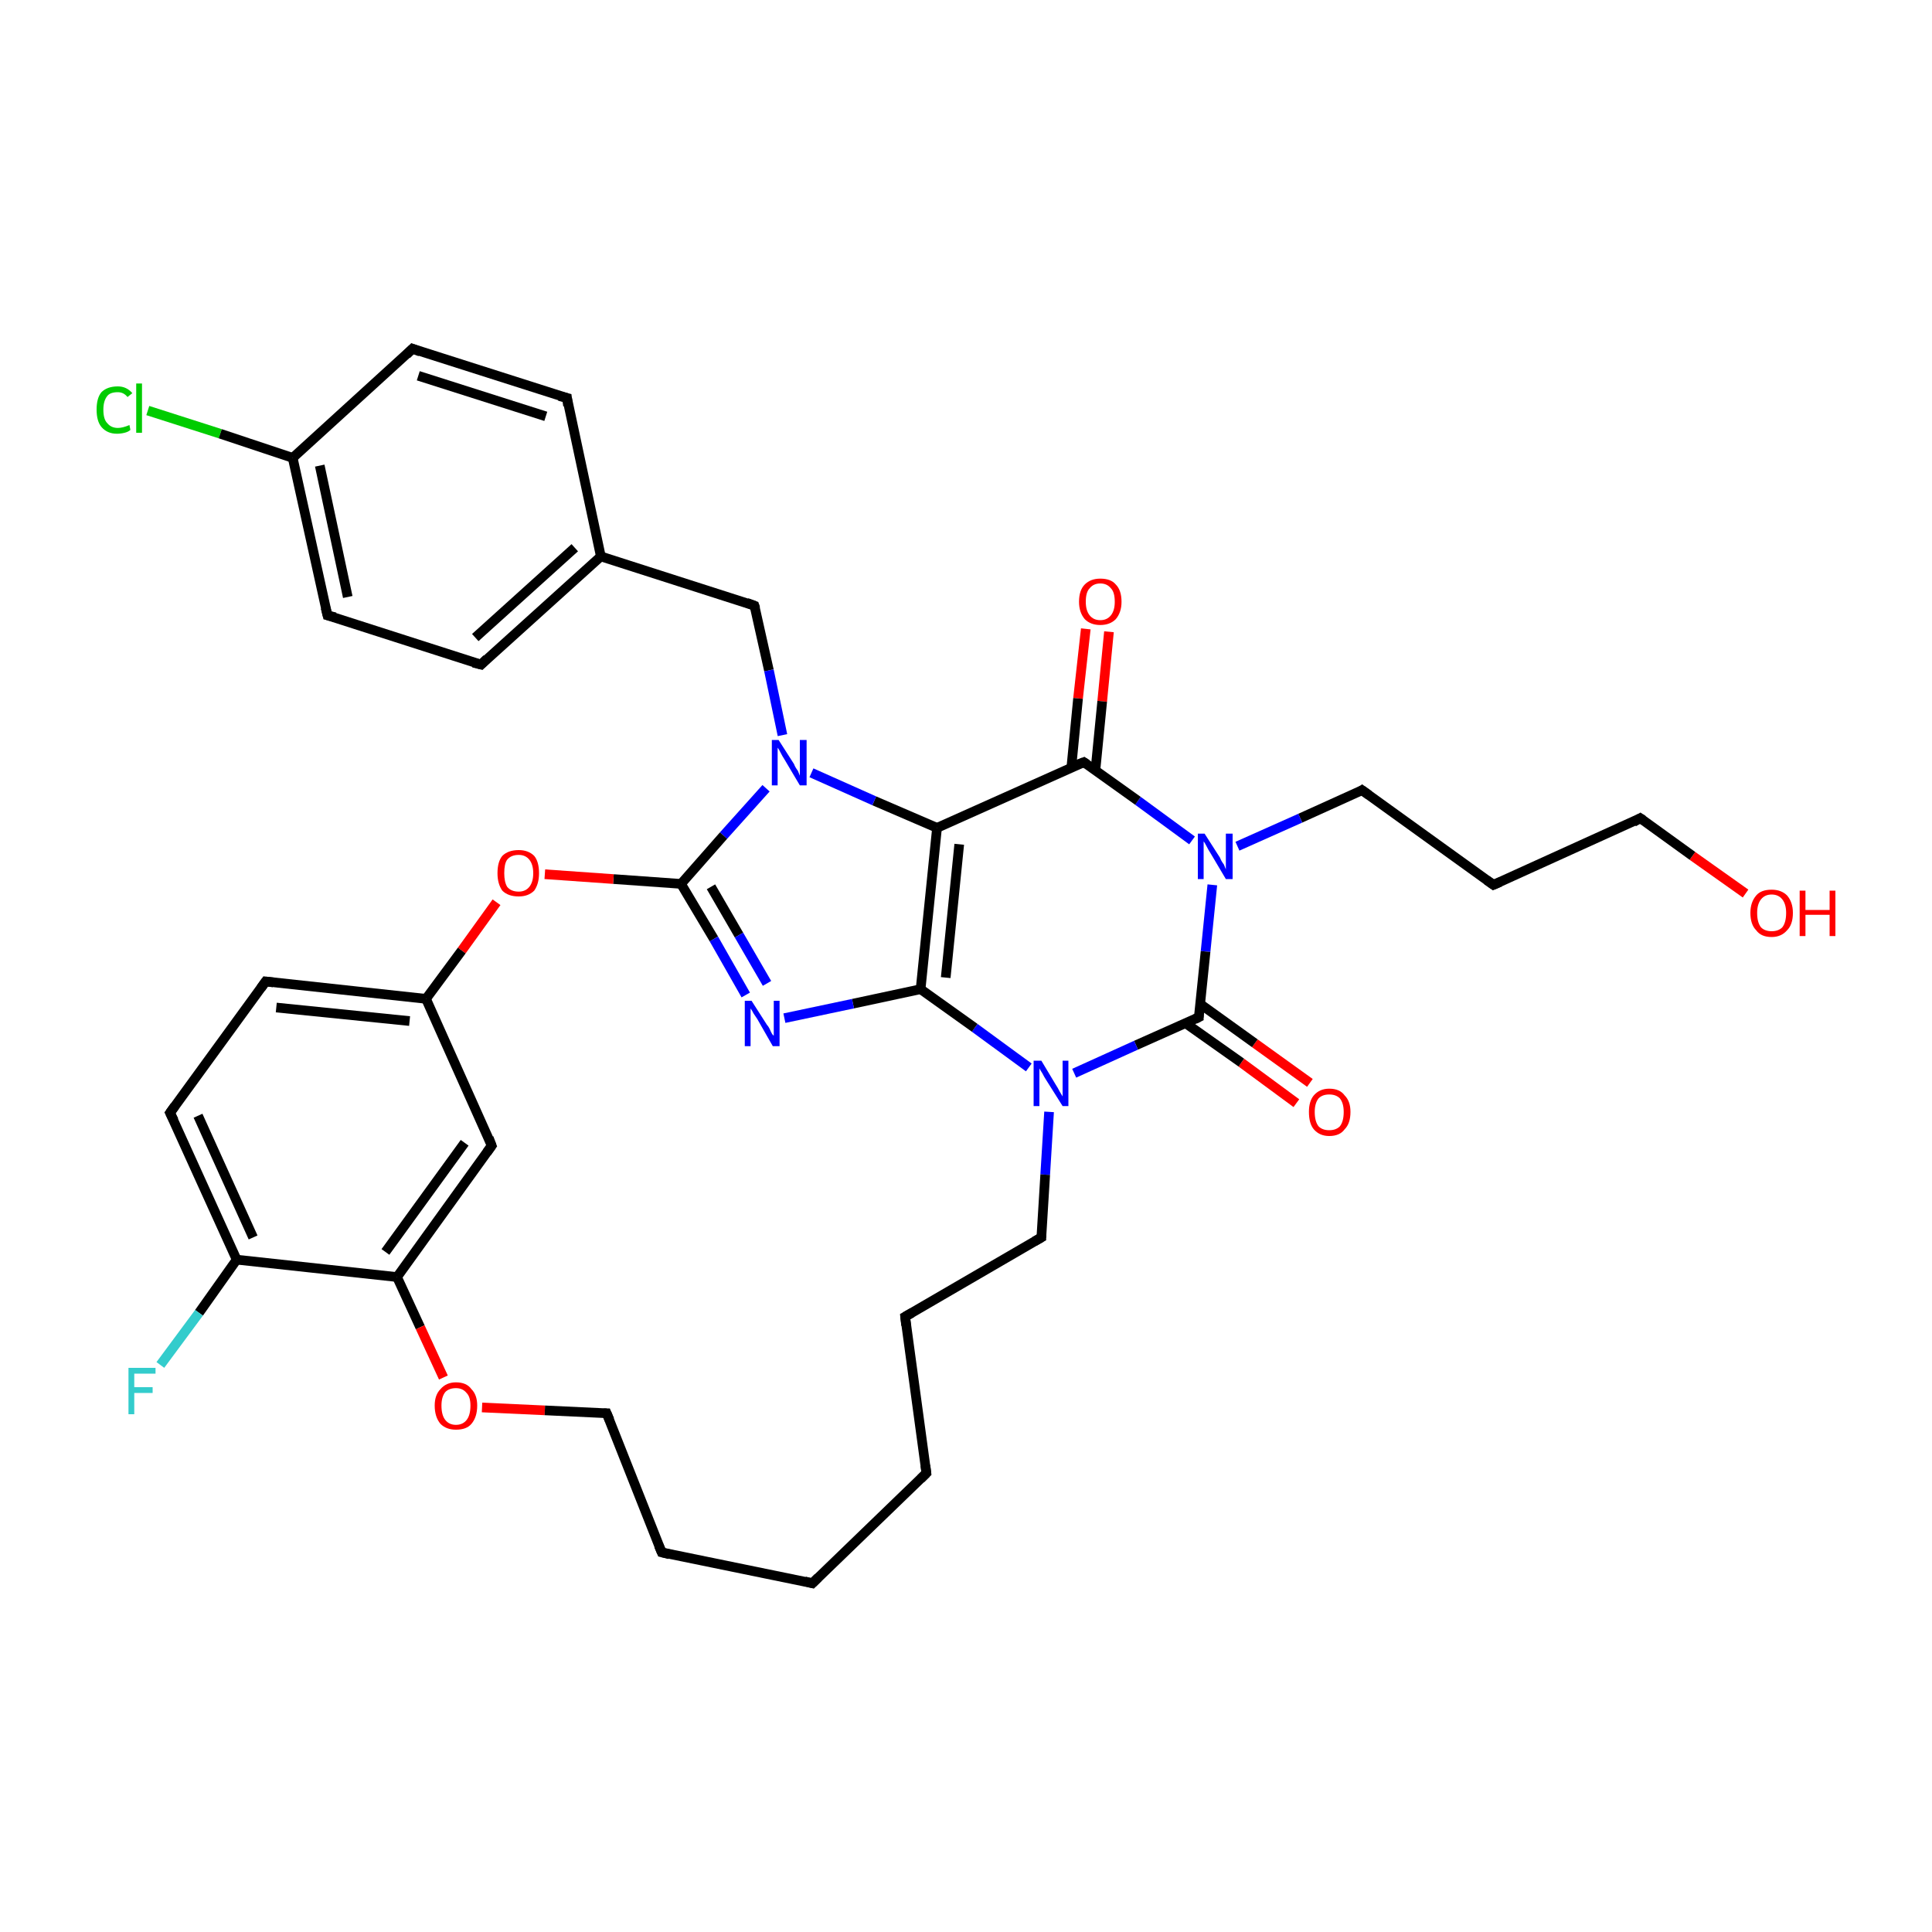 <?xml version='1.0' encoding='iso-8859-1'?>
<svg version='1.1' baseProfile='full'
              xmlns='http://www.w3.org/2000/svg'
                      xmlns:rdkit='http://www.rdkit.org/xml'
                      xmlns:xlink='http://www.w3.org/1999/xlink'
                  xml:space='preserve'
width='200px' height='200px' viewBox='0 0 200 200'>
<!-- END OF HEADER -->
<rect style='opacity:1.0;fill:#FFFFFF;stroke:none' width='200.0' height='200.0' x='0.0' y='0.0'> </rect>
<path class='bond-0 atom-17 atom-16' d='M 180.7,92.5 L 175.2,88.6' style='fill:none;fill-rule:evenodd;stroke:#FF0000;stroke-width:1.0px;stroke-linecap:butt;stroke-linejoin:miter;stroke-opacity:1' />
<path class='bond-0 atom-17 atom-16' d='M 175.2,88.6 L 169.8,84.7' style='fill:none;fill-rule:evenodd;stroke:#000000;stroke-width:1.0px;stroke-linecap:butt;stroke-linejoin:miter;stroke-opacity:1' />
<path class='bond-1 atom-16 atom-15' d='M 169.8,84.7 L 154.6,91.6' style='fill:none;fill-rule:evenodd;stroke:#000000;stroke-width:1.0px;stroke-linecap:butt;stroke-linejoin:miter;stroke-opacity:1' />
<path class='bond-2 atom-15 atom-14' d='M 154.6,91.6 L 141.0,81.8' style='fill:none;fill-rule:evenodd;stroke:#000000;stroke-width:1.0px;stroke-linecap:butt;stroke-linejoin:miter;stroke-opacity:1' />
<path class='bond-3 atom-14 atom-1' d='M 141.0,81.8 L 134.6,84.7' style='fill:none;fill-rule:evenodd;stroke:#000000;stroke-width:1.0px;stroke-linecap:butt;stroke-linejoin:miter;stroke-opacity:1' />
<path class='bond-3 atom-14 atom-1' d='M 134.6,84.7 L 128.1,87.6' style='fill:none;fill-rule:evenodd;stroke:#0000FF;stroke-width:1.0px;stroke-linecap:butt;stroke-linejoin:miter;stroke-opacity:1' />
<path class='bond-4 atom-11 atom-6' d='M 114.8,65.4 L 114.1,72.6' style='fill:none;fill-rule:evenodd;stroke:#FF0000;stroke-width:1.0px;stroke-linecap:butt;stroke-linejoin:miter;stroke-opacity:1' />
<path class='bond-4 atom-11 atom-6' d='M 114.1,72.6 L 113.4,79.7' style='fill:none;fill-rule:evenodd;stroke:#000000;stroke-width:1.0px;stroke-linecap:butt;stroke-linejoin:miter;stroke-opacity:1' />
<path class='bond-4 atom-11 atom-6' d='M 112.4,65.1 L 111.6,72.3' style='fill:none;fill-rule:evenodd;stroke:#FF0000;stroke-width:1.0px;stroke-linecap:butt;stroke-linejoin:miter;stroke-opacity:1' />
<path class='bond-4 atom-11 atom-6' d='M 111.6,72.3 L 110.9,79.5' style='fill:none;fill-rule:evenodd;stroke:#000000;stroke-width:1.0px;stroke-linecap:butt;stroke-linejoin:miter;stroke-opacity:1' />
<path class='bond-5 atom-21 atom-22' d='M 42.7,36.1 L 58.7,41.2' style='fill:none;fill-rule:evenodd;stroke:#000000;stroke-width:1.0px;stroke-linecap:butt;stroke-linejoin:miter;stroke-opacity:1' />
<path class='bond-5 atom-21 atom-22' d='M 43.3,38.9 L 56.5,43.1' style='fill:none;fill-rule:evenodd;stroke:#000000;stroke-width:1.0px;stroke-linecap:butt;stroke-linejoin:miter;stroke-opacity:1' />
<path class='bond-6 atom-21 atom-20' d='M 42.7,36.1 L 30.3,47.4' style='fill:none;fill-rule:evenodd;stroke:#000000;stroke-width:1.0px;stroke-linecap:butt;stroke-linejoin:miter;stroke-opacity:1' />
<path class='bond-7 atom-1 atom-6' d='M 123.4,87.0 L 117.8,82.9' style='fill:none;fill-rule:evenodd;stroke:#0000FF;stroke-width:1.0px;stroke-linecap:butt;stroke-linejoin:miter;stroke-opacity:1' />
<path class='bond-7 atom-1 atom-6' d='M 117.8,82.9 L 112.2,78.9' style='fill:none;fill-rule:evenodd;stroke:#000000;stroke-width:1.0px;stroke-linecap:butt;stroke-linejoin:miter;stroke-opacity:1' />
<path class='bond-8 atom-1 atom-2' d='M 125.5,91.6 L 124.8,98.5' style='fill:none;fill-rule:evenodd;stroke:#0000FF;stroke-width:1.0px;stroke-linecap:butt;stroke-linejoin:miter;stroke-opacity:1' />
<path class='bond-8 atom-1 atom-2' d='M 124.8,98.5 L 124.1,105.3' style='fill:none;fill-rule:evenodd;stroke:#000000;stroke-width:1.0px;stroke-linecap:butt;stroke-linejoin:miter;stroke-opacity:1' />
<path class='bond-9 atom-22 atom-13' d='M 58.7,41.2 L 62.2,57.6' style='fill:none;fill-rule:evenodd;stroke:#000000;stroke-width:1.0px;stroke-linecap:butt;stroke-linejoin:miter;stroke-opacity:1' />
<path class='bond-10 atom-6 atom-5' d='M 112.2,78.9 L 97.0,85.7' style='fill:none;fill-rule:evenodd;stroke:#000000;stroke-width:1.0px;stroke-linecap:butt;stroke-linejoin:miter;stroke-opacity:1' />
<path class='bond-11 atom-0 atom-20' d='M 15.3,42.5 L 22.8,44.9' style='fill:none;fill-rule:evenodd;stroke:#00CC00;stroke-width:1.0px;stroke-linecap:butt;stroke-linejoin:miter;stroke-opacity:1' />
<path class='bond-11 atom-0 atom-20' d='M 22.8,44.9 L 30.3,47.4' style='fill:none;fill-rule:evenodd;stroke:#000000;stroke-width:1.0px;stroke-linecap:butt;stroke-linejoin:miter;stroke-opacity:1' />
<path class='bond-12 atom-10 atom-2' d='M 134.2,114.2 L 128.5,110.0' style='fill:none;fill-rule:evenodd;stroke:#FF0000;stroke-width:1.0px;stroke-linecap:butt;stroke-linejoin:miter;stroke-opacity:1' />
<path class='bond-12 atom-10 atom-2' d='M 128.5,110.0 L 122.7,105.9' style='fill:none;fill-rule:evenodd;stroke:#000000;stroke-width:1.0px;stroke-linecap:butt;stroke-linejoin:miter;stroke-opacity:1' />
<path class='bond-12 atom-10 atom-2' d='M 135.6,112.1 L 129.9,108.0' style='fill:none;fill-rule:evenodd;stroke:#FF0000;stroke-width:1.0px;stroke-linecap:butt;stroke-linejoin:miter;stroke-opacity:1' />
<path class='bond-12 atom-10 atom-2' d='M 129.9,108.0 L 124.2,103.9' style='fill:none;fill-rule:evenodd;stroke:#000000;stroke-width:1.0px;stroke-linecap:butt;stroke-linejoin:miter;stroke-opacity:1' />
<path class='bond-13 atom-20 atom-19' d='M 30.3,47.4 L 33.9,63.7' style='fill:none;fill-rule:evenodd;stroke:#000000;stroke-width:1.0px;stroke-linecap:butt;stroke-linejoin:miter;stroke-opacity:1' />
<path class='bond-13 atom-20 atom-19' d='M 33.1,48.2 L 36.0,61.8' style='fill:none;fill-rule:evenodd;stroke:#000000;stroke-width:1.0px;stroke-linecap:butt;stroke-linejoin:miter;stroke-opacity:1' />
<path class='bond-14 atom-2 atom-3' d='M 124.1,105.3 L 117.6,108.2' style='fill:none;fill-rule:evenodd;stroke:#000000;stroke-width:1.0px;stroke-linecap:butt;stroke-linejoin:miter;stroke-opacity:1' />
<path class='bond-14 atom-2 atom-3' d='M 117.6,108.2 L 111.2,111.1' style='fill:none;fill-rule:evenodd;stroke:#0000FF;stroke-width:1.0px;stroke-linecap:butt;stroke-linejoin:miter;stroke-opacity:1' />
<path class='bond-15 atom-13 atom-12' d='M 62.2,57.6 L 78.1,62.7' style='fill:none;fill-rule:evenodd;stroke:#000000;stroke-width:1.0px;stroke-linecap:butt;stroke-linejoin:miter;stroke-opacity:1' />
<path class='bond-16 atom-13 atom-18' d='M 62.2,57.6 L 49.8,68.8' style='fill:none;fill-rule:evenodd;stroke:#000000;stroke-width:1.0px;stroke-linecap:butt;stroke-linejoin:miter;stroke-opacity:1' />
<path class='bond-16 atom-13 atom-18' d='M 59.5,56.7 L 49.2,66.0' style='fill:none;fill-rule:evenodd;stroke:#000000;stroke-width:1.0px;stroke-linecap:butt;stroke-linejoin:miter;stroke-opacity:1' />
<path class='bond-17 atom-12 atom-9' d='M 78.1,62.7 L 79.6,69.4' style='fill:none;fill-rule:evenodd;stroke:#000000;stroke-width:1.0px;stroke-linecap:butt;stroke-linejoin:miter;stroke-opacity:1' />
<path class='bond-17 atom-12 atom-9' d='M 79.6,69.4 L 81.0,76.1' style='fill:none;fill-rule:evenodd;stroke:#0000FF;stroke-width:1.0px;stroke-linecap:butt;stroke-linejoin:miter;stroke-opacity:1' />
<path class='bond-18 atom-5 atom-9' d='M 97.0,85.7 L 90.5,82.9' style='fill:none;fill-rule:evenodd;stroke:#000000;stroke-width:1.0px;stroke-linecap:butt;stroke-linejoin:miter;stroke-opacity:1' />
<path class='bond-18 atom-5 atom-9' d='M 90.5,82.9 L 84.0,80.0' style='fill:none;fill-rule:evenodd;stroke:#0000FF;stroke-width:1.0px;stroke-linecap:butt;stroke-linejoin:miter;stroke-opacity:1' />
<path class='bond-19 atom-5 atom-4' d='M 97.0,85.7 L 95.3,102.4' style='fill:none;fill-rule:evenodd;stroke:#000000;stroke-width:1.0px;stroke-linecap:butt;stroke-linejoin:miter;stroke-opacity:1' />
<path class='bond-19 atom-5 atom-4' d='M 99.3,87.4 L 97.9,101.2' style='fill:none;fill-rule:evenodd;stroke:#000000;stroke-width:1.0px;stroke-linecap:butt;stroke-linejoin:miter;stroke-opacity:1' />
<path class='bond-20 atom-19 atom-18' d='M 33.9,63.7 L 49.8,68.8' style='fill:none;fill-rule:evenodd;stroke:#000000;stroke-width:1.0px;stroke-linecap:butt;stroke-linejoin:miter;stroke-opacity:1' />
<path class='bond-21 atom-9 atom-8' d='M 79.3,81.6 L 74.9,86.5' style='fill:none;fill-rule:evenodd;stroke:#0000FF;stroke-width:1.0px;stroke-linecap:butt;stroke-linejoin:miter;stroke-opacity:1' />
<path class='bond-21 atom-9 atom-8' d='M 74.9,86.5 L 70.5,91.5' style='fill:none;fill-rule:evenodd;stroke:#000000;stroke-width:1.0px;stroke-linecap:butt;stroke-linejoin:miter;stroke-opacity:1' />
<path class='bond-22 atom-3 atom-4' d='M 106.5,110.5 L 100.9,106.4' style='fill:none;fill-rule:evenodd;stroke:#0000FF;stroke-width:1.0px;stroke-linecap:butt;stroke-linejoin:miter;stroke-opacity:1' />
<path class='bond-22 atom-3 atom-4' d='M 100.9,106.4 L 95.3,102.4' style='fill:none;fill-rule:evenodd;stroke:#000000;stroke-width:1.0px;stroke-linecap:butt;stroke-linejoin:miter;stroke-opacity:1' />
<path class='bond-23 atom-3 atom-33' d='M 108.6,115.1 L 108.2,121.6' style='fill:none;fill-rule:evenodd;stroke:#0000FF;stroke-width:1.0px;stroke-linecap:butt;stroke-linejoin:miter;stroke-opacity:1' />
<path class='bond-23 atom-3 atom-33' d='M 108.2,121.6 L 107.8,128.1' style='fill:none;fill-rule:evenodd;stroke:#000000;stroke-width:1.0px;stroke-linecap:butt;stroke-linejoin:miter;stroke-opacity:1' />
<path class='bond-24 atom-4 atom-7' d='M 95.3,102.4 L 88.3,103.9' style='fill:none;fill-rule:evenodd;stroke:#000000;stroke-width:1.0px;stroke-linecap:butt;stroke-linejoin:miter;stroke-opacity:1' />
<path class='bond-24 atom-4 atom-7' d='M 88.3,103.9 L 81.2,105.4' style='fill:none;fill-rule:evenodd;stroke:#0000FF;stroke-width:1.0px;stroke-linecap:butt;stroke-linejoin:miter;stroke-opacity:1' />
<path class='bond-25 atom-33 atom-35' d='M 107.8,128.1 L 93.7,136.3' style='fill:none;fill-rule:evenodd;stroke:#000000;stroke-width:1.0px;stroke-linecap:butt;stroke-linejoin:miter;stroke-opacity:1' />
<path class='bond-26 atom-8 atom-7' d='M 70.5,91.5 L 73.9,97.2' style='fill:none;fill-rule:evenodd;stroke:#000000;stroke-width:1.0px;stroke-linecap:butt;stroke-linejoin:miter;stroke-opacity:1' />
<path class='bond-26 atom-8 atom-7' d='M 73.9,97.2 L 77.2,103.0' style='fill:none;fill-rule:evenodd;stroke:#0000FF;stroke-width:1.0px;stroke-linecap:butt;stroke-linejoin:miter;stroke-opacity:1' />
<path class='bond-26 atom-8 atom-7' d='M 73.6,91.8 L 76.5,96.8' style='fill:none;fill-rule:evenodd;stroke:#000000;stroke-width:1.0px;stroke-linecap:butt;stroke-linejoin:miter;stroke-opacity:1' />
<path class='bond-26 atom-8 atom-7' d='M 76.5,96.8 L 79.4,101.8' style='fill:none;fill-rule:evenodd;stroke:#0000FF;stroke-width:1.0px;stroke-linecap:butt;stroke-linejoin:miter;stroke-opacity:1' />
<path class='bond-27 atom-8 atom-23' d='M 70.5,91.5 L 63.5,91.0' style='fill:none;fill-rule:evenodd;stroke:#000000;stroke-width:1.0px;stroke-linecap:butt;stroke-linejoin:miter;stroke-opacity:1' />
<path class='bond-27 atom-8 atom-23' d='M 63.5,91.0 L 56.4,90.5' style='fill:none;fill-rule:evenodd;stroke:#FF0000;stroke-width:1.0px;stroke-linecap:butt;stroke-linejoin:miter;stroke-opacity:1' />
<path class='bond-28 atom-23 atom-24' d='M 51.4,93.4 L 47.8,98.4' style='fill:none;fill-rule:evenodd;stroke:#FF0000;stroke-width:1.0px;stroke-linecap:butt;stroke-linejoin:miter;stroke-opacity:1' />
<path class='bond-28 atom-23 atom-24' d='M 47.8,98.4 L 44.1,103.4' style='fill:none;fill-rule:evenodd;stroke:#000000;stroke-width:1.0px;stroke-linecap:butt;stroke-linejoin:miter;stroke-opacity:1' />
<path class='bond-29 atom-35 atom-36' d='M 93.7,136.3 L 95.9,152.5' style='fill:none;fill-rule:evenodd;stroke:#000000;stroke-width:1.0px;stroke-linecap:butt;stroke-linejoin:miter;stroke-opacity:1' />
<path class='bond-30 atom-36 atom-34' d='M 95.9,152.5 L 84.1,163.9' style='fill:none;fill-rule:evenodd;stroke:#000000;stroke-width:1.0px;stroke-linecap:butt;stroke-linejoin:miter;stroke-opacity:1' />
<path class='bond-31 atom-24 atom-25' d='M 44.1,103.4 L 50.9,118.6' style='fill:none;fill-rule:evenodd;stroke:#000000;stroke-width:1.0px;stroke-linecap:butt;stroke-linejoin:miter;stroke-opacity:1' />
<path class='bond-32 atom-24 atom-29' d='M 44.1,103.4 L 27.5,101.6' style='fill:none;fill-rule:evenodd;stroke:#000000;stroke-width:1.0px;stroke-linecap:butt;stroke-linejoin:miter;stroke-opacity:1' />
<path class='bond-32 atom-24 atom-29' d='M 42.4,105.7 L 28.6,104.3' style='fill:none;fill-rule:evenodd;stroke:#000000;stroke-width:1.0px;stroke-linecap:butt;stroke-linejoin:miter;stroke-opacity:1' />
<path class='bond-33 atom-25 atom-26' d='M 50.9,118.6 L 41.1,132.2' style='fill:none;fill-rule:evenodd;stroke:#000000;stroke-width:1.0px;stroke-linecap:butt;stroke-linejoin:miter;stroke-opacity:1' />
<path class='bond-33 atom-25 atom-26' d='M 48.1,118.3 L 39.9,129.6' style='fill:none;fill-rule:evenodd;stroke:#000000;stroke-width:1.0px;stroke-linecap:butt;stroke-linejoin:miter;stroke-opacity:1' />
<path class='bond-34 atom-29 atom-28' d='M 27.5,101.6 L 17.6,115.2' style='fill:none;fill-rule:evenodd;stroke:#000000;stroke-width:1.0px;stroke-linecap:butt;stroke-linejoin:miter;stroke-opacity:1' />
<path class='bond-35 atom-34 atom-30' d='M 84.1,163.9 L 68.5,160.7' style='fill:none;fill-rule:evenodd;stroke:#000000;stroke-width:1.0px;stroke-linecap:butt;stroke-linejoin:miter;stroke-opacity:1' />
<path class='bond-36 atom-26 atom-32' d='M 41.1,132.2 L 43.5,137.4' style='fill:none;fill-rule:evenodd;stroke:#000000;stroke-width:1.0px;stroke-linecap:butt;stroke-linejoin:miter;stroke-opacity:1' />
<path class='bond-36 atom-26 atom-32' d='M 43.5,137.4 L 45.9,142.6' style='fill:none;fill-rule:evenodd;stroke:#FF0000;stroke-width:1.0px;stroke-linecap:butt;stroke-linejoin:miter;stroke-opacity:1' />
<path class='bond-37 atom-26 atom-27' d='M 41.1,132.2 L 24.5,130.4' style='fill:none;fill-rule:evenodd;stroke:#000000;stroke-width:1.0px;stroke-linecap:butt;stroke-linejoin:miter;stroke-opacity:1' />
<path class='bond-38 atom-30 atom-31' d='M 68.5,160.7 L 62.8,146.3' style='fill:none;fill-rule:evenodd;stroke:#000000;stroke-width:1.0px;stroke-linecap:butt;stroke-linejoin:miter;stroke-opacity:1' />
<path class='bond-39 atom-28 atom-27' d='M 17.6,115.2 L 24.5,130.4' style='fill:none;fill-rule:evenodd;stroke:#000000;stroke-width:1.0px;stroke-linecap:butt;stroke-linejoin:miter;stroke-opacity:1' />
<path class='bond-39 atom-28 atom-27' d='M 20.5,115.5 L 26.2,128.1' style='fill:none;fill-rule:evenodd;stroke:#000000;stroke-width:1.0px;stroke-linecap:butt;stroke-linejoin:miter;stroke-opacity:1' />
<path class='bond-40 atom-32 atom-31' d='M 49.9,145.7 L 56.4,146.0' style='fill:none;fill-rule:evenodd;stroke:#FF0000;stroke-width:1.0px;stroke-linecap:butt;stroke-linejoin:miter;stroke-opacity:1' />
<path class='bond-40 atom-32 atom-31' d='M 56.4,146.0 L 62.8,146.3' style='fill:none;fill-rule:evenodd;stroke:#000000;stroke-width:1.0px;stroke-linecap:butt;stroke-linejoin:miter;stroke-opacity:1' />
<path class='bond-41 atom-27 atom-37' d='M 24.5,130.4 L 20.6,135.9' style='fill:none;fill-rule:evenodd;stroke:#000000;stroke-width:1.0px;stroke-linecap:butt;stroke-linejoin:miter;stroke-opacity:1' />
<path class='bond-41 atom-27 atom-37' d='M 20.6,135.9 L 16.6,141.3' style='fill:none;fill-rule:evenodd;stroke:#33CCCC;stroke-width:1.0px;stroke-linecap:butt;stroke-linejoin:miter;stroke-opacity:1' />
<path d='M 124.1,105.0 L 124.1,105.3 L 123.7,105.5' style='fill:none;stroke:#000000;stroke-width:1.0px;stroke-linecap:butt;stroke-linejoin:miter;stroke-miterlimit:10;stroke-opacity:1;' />
<path d='M 112.5,79.1 L 112.2,78.9 L 111.4,79.2' style='fill:none;stroke:#000000;stroke-width:1.0px;stroke-linecap:butt;stroke-linejoin:miter;stroke-miterlimit:10;stroke-opacity:1;' />
<path d='M 77.3,62.4 L 78.1,62.7 L 78.2,63.0' style='fill:none;stroke:#000000;stroke-width:1.0px;stroke-linecap:butt;stroke-linejoin:miter;stroke-miterlimit:10;stroke-opacity:1;' />
<path d='M 141.7,82.3 L 141.0,81.8 L 140.7,82.0' style='fill:none;stroke:#000000;stroke-width:1.0px;stroke-linecap:butt;stroke-linejoin:miter;stroke-miterlimit:10;stroke-opacity:1;' />
<path d='M 155.3,91.3 L 154.6,91.6 L 153.9,91.1' style='fill:none;stroke:#000000;stroke-width:1.0px;stroke-linecap:butt;stroke-linejoin:miter;stroke-miterlimit:10;stroke-opacity:1;' />
<path d='M 170.1,84.9 L 169.8,84.7 L 169.1,85.1' style='fill:none;stroke:#000000;stroke-width:1.0px;stroke-linecap:butt;stroke-linejoin:miter;stroke-miterlimit:10;stroke-opacity:1;' />
<path d='M 50.4,68.2 L 49.8,68.8 L 49.0,68.6' style='fill:none;stroke:#000000;stroke-width:1.0px;stroke-linecap:butt;stroke-linejoin:miter;stroke-miterlimit:10;stroke-opacity:1;' />
<path d='M 33.7,62.9 L 33.9,63.7 L 34.7,63.9' style='fill:none;stroke:#000000;stroke-width:1.0px;stroke-linecap:butt;stroke-linejoin:miter;stroke-miterlimit:10;stroke-opacity:1;' />
<path d='M 43.5,36.4 L 42.7,36.1 L 42.1,36.7' style='fill:none;stroke:#000000;stroke-width:1.0px;stroke-linecap:butt;stroke-linejoin:miter;stroke-miterlimit:10;stroke-opacity:1;' />
<path d='M 57.9,41.0 L 58.7,41.2 L 58.8,42.0' style='fill:none;stroke:#000000;stroke-width:1.0px;stroke-linecap:butt;stroke-linejoin:miter;stroke-miterlimit:10;stroke-opacity:1;' />
<path d='M 50.6,117.8 L 50.9,118.6 L 50.4,119.3' style='fill:none;stroke:#000000;stroke-width:1.0px;stroke-linecap:butt;stroke-linejoin:miter;stroke-miterlimit:10;stroke-opacity:1;' />
<path d='M 18.1,114.5 L 17.6,115.2 L 18.0,116.0' style='fill:none;stroke:#000000;stroke-width:1.0px;stroke-linecap:butt;stroke-linejoin:miter;stroke-miterlimit:10;stroke-opacity:1;' />
<path d='M 28.3,101.7 L 27.5,101.6 L 27.0,102.3' style='fill:none;stroke:#000000;stroke-width:1.0px;stroke-linecap:butt;stroke-linejoin:miter;stroke-miterlimit:10;stroke-opacity:1;' />
<path d='M 69.3,160.9 L 68.5,160.7 L 68.2,160.0' style='fill:none;stroke:#000000;stroke-width:1.0px;stroke-linecap:butt;stroke-linejoin:miter;stroke-miterlimit:10;stroke-opacity:1;' />
<path d='M 63.1,147.0 L 62.8,146.3 L 62.5,146.3' style='fill:none;stroke:#000000;stroke-width:1.0px;stroke-linecap:butt;stroke-linejoin:miter;stroke-miterlimit:10;stroke-opacity:1;' />
<path d='M 107.8,127.8 L 107.8,128.1 L 107.1,128.5' style='fill:none;stroke:#000000;stroke-width:1.0px;stroke-linecap:butt;stroke-linejoin:miter;stroke-miterlimit:10;stroke-opacity:1;' />
<path d='M 84.7,163.3 L 84.1,163.9 L 83.3,163.7' style='fill:none;stroke:#000000;stroke-width:1.0px;stroke-linecap:butt;stroke-linejoin:miter;stroke-miterlimit:10;stroke-opacity:1;' />
<path d='M 94.4,135.9 L 93.7,136.3 L 93.8,137.2' style='fill:none;stroke:#000000;stroke-width:1.0px;stroke-linecap:butt;stroke-linejoin:miter;stroke-miterlimit:10;stroke-opacity:1;' />
<path d='M 95.8,151.7 L 95.9,152.5 L 95.3,153.1' style='fill:none;stroke:#000000;stroke-width:1.0px;stroke-linecap:butt;stroke-linejoin:miter;stroke-miterlimit:10;stroke-opacity:1;' />
<path class='atom-0' d='M 10.0 42.4
Q 10.0 41.2, 10.5 40.6
Q 11.1 40.0, 12.2 40.0
Q 13.1 40.0, 13.7 40.7
L 13.2 41.1
Q 12.8 40.6, 12.2 40.6
Q 11.4 40.6, 11.1 41.0
Q 10.7 41.5, 10.7 42.4
Q 10.7 43.4, 11.1 43.8
Q 11.5 44.3, 12.2 44.3
Q 12.7 44.3, 13.4 44.0
L 13.5 44.5
Q 13.3 44.7, 12.9 44.8
Q 12.5 44.9, 12.1 44.9
Q 11.1 44.9, 10.5 44.2
Q 10.0 43.6, 10.0 42.4
' fill='#00CC00'/>
<path class='atom-0' d='M 14.1 39.7
L 14.7 39.7
L 14.7 44.8
L 14.1 44.8
L 14.1 39.7
' fill='#00CC00'/>
<path class='atom-1' d='M 124.7 86.3
L 126.3 88.8
Q 126.4 89.1, 126.7 89.5
Q 126.9 90.0, 126.9 90.0
L 126.9 86.3
L 127.6 86.3
L 127.6 91.0
L 126.9 91.0
L 125.3 88.3
Q 125.1 88.0, 124.9 87.6
Q 124.7 87.2, 124.6 87.1
L 124.6 91.0
L 124.0 91.0
L 124.0 86.3
L 124.7 86.3
' fill='#0000FF'/>
<path class='atom-3' d='M 107.8 109.8
L 109.3 112.3
Q 109.5 112.6, 109.7 113.0
Q 110.0 113.5, 110.0 113.5
L 110.0 109.8
L 110.6 109.8
L 110.6 114.5
L 110.0 114.5
L 108.3 111.8
Q 108.1 111.5, 107.9 111.1
Q 107.7 110.8, 107.6 110.6
L 107.6 114.5
L 107.0 114.5
L 107.0 109.8
L 107.8 109.8
' fill='#0000FF'/>
<path class='atom-7' d='M 77.8 103.6
L 79.4 106.1
Q 79.6 106.3, 79.8 106.8
Q 80.0 107.2, 80.1 107.2
L 80.1 103.6
L 80.7 103.6
L 80.7 108.3
L 80.0 108.3
L 78.4 105.5
Q 78.2 105.2, 78.0 104.9
Q 77.8 104.5, 77.7 104.4
L 77.7 108.3
L 77.1 108.3
L 77.1 103.6
L 77.8 103.6
' fill='#0000FF'/>
<path class='atom-9' d='M 80.6 76.6
L 82.2 79.1
Q 82.3 79.4, 82.6 79.8
Q 82.8 80.3, 82.8 80.3
L 82.8 76.6
L 83.5 76.6
L 83.5 81.3
L 82.8 81.3
L 81.2 78.6
Q 81.0 78.3, 80.8 77.9
Q 80.6 77.5, 80.5 77.4
L 80.5 81.3
L 79.9 81.3
L 79.9 76.6
L 80.6 76.6
' fill='#0000FF'/>
<path class='atom-10' d='M 135.5 115.1
Q 135.5 114.0, 136.0 113.4
Q 136.6 112.7, 137.6 112.7
Q 138.7 112.7, 139.2 113.4
Q 139.8 114.0, 139.8 115.1
Q 139.8 116.3, 139.2 116.9
Q 138.7 117.6, 137.6 117.6
Q 136.6 117.6, 136.0 116.9
Q 135.5 116.3, 135.5 115.1
M 137.6 117.0
Q 138.3 117.0, 138.7 116.6
Q 139.1 116.1, 139.1 115.1
Q 139.1 114.2, 138.7 113.7
Q 138.3 113.3, 137.6 113.3
Q 136.9 113.3, 136.5 113.7
Q 136.1 114.2, 136.1 115.1
Q 136.1 116.1, 136.5 116.6
Q 136.9 117.0, 137.6 117.0
' fill='#FF0000'/>
<path class='atom-11' d='M 111.7 62.3
Q 111.7 61.1, 112.3 60.5
Q 112.9 59.9, 113.9 59.9
Q 115.0 59.9, 115.5 60.5
Q 116.1 61.1, 116.1 62.3
Q 116.1 63.4, 115.5 64.1
Q 114.9 64.7, 113.9 64.7
Q 112.9 64.7, 112.3 64.1
Q 111.7 63.4, 111.7 62.3
M 113.9 64.2
Q 114.6 64.2, 115.0 63.7
Q 115.4 63.2, 115.4 62.3
Q 115.4 61.3, 115.0 60.9
Q 114.6 60.4, 113.9 60.4
Q 113.2 60.4, 112.8 60.9
Q 112.4 61.3, 112.4 62.3
Q 112.4 63.2, 112.8 63.7
Q 113.2 64.2, 113.9 64.2
' fill='#FF0000'/>
<path class='atom-17' d='M 181.2 94.5
Q 181.2 93.4, 181.8 92.7
Q 182.3 92.1, 183.4 92.1
Q 184.4 92.1, 185.0 92.7
Q 185.6 93.4, 185.6 94.5
Q 185.6 95.7, 185.0 96.3
Q 184.4 97.0, 183.4 97.0
Q 182.3 97.0, 181.8 96.3
Q 181.2 95.7, 181.2 94.5
M 183.4 96.4
Q 184.1 96.4, 184.5 96.0
Q 184.9 95.5, 184.9 94.5
Q 184.9 93.6, 184.5 93.1
Q 184.1 92.6, 183.4 92.6
Q 182.7 92.6, 182.3 93.1
Q 181.9 93.6, 181.9 94.5
Q 181.9 95.5, 182.3 96.0
Q 182.7 96.4, 183.4 96.4
' fill='#FF0000'/>
<path class='atom-17' d='M 186.3 92.2
L 186.9 92.2
L 186.9 94.2
L 189.4 94.2
L 189.4 92.2
L 190.0 92.2
L 190.0 96.9
L 189.4 96.9
L 189.4 94.7
L 186.9 94.7
L 186.9 96.9
L 186.3 96.9
L 186.3 92.2
' fill='#FF0000'/>
<path class='atom-23' d='M 51.5 90.4
Q 51.5 89.2, 52.0 88.6
Q 52.6 88.0, 53.7 88.0
Q 54.7 88.0, 55.3 88.6
Q 55.8 89.2, 55.8 90.4
Q 55.8 91.5, 55.3 92.2
Q 54.7 92.8, 53.7 92.8
Q 52.6 92.8, 52.0 92.2
Q 51.5 91.5, 51.5 90.4
M 53.7 92.3
Q 54.4 92.3, 54.8 91.8
Q 55.2 91.3, 55.2 90.4
Q 55.2 89.5, 54.8 89.0
Q 54.4 88.5, 53.7 88.5
Q 52.9 88.5, 52.5 89.0
Q 52.2 89.4, 52.2 90.4
Q 52.2 91.3, 52.5 91.8
Q 52.9 92.3, 53.7 92.3
' fill='#FF0000'/>
<path class='atom-32' d='M 45.0 145.5
Q 45.0 144.4, 45.6 143.8
Q 46.2 143.1, 47.2 143.1
Q 48.3 143.1, 48.8 143.8
Q 49.4 144.4, 49.4 145.5
Q 49.4 146.7, 48.8 147.4
Q 48.3 148.0, 47.2 148.0
Q 46.2 148.0, 45.6 147.4
Q 45.0 146.7, 45.0 145.5
M 47.2 147.5
Q 47.9 147.5, 48.3 147.0
Q 48.7 146.5, 48.7 145.5
Q 48.7 144.6, 48.3 144.2
Q 47.9 143.7, 47.2 143.7
Q 46.5 143.7, 46.1 144.1
Q 45.7 144.6, 45.7 145.5
Q 45.7 146.5, 46.1 147.0
Q 46.5 147.5, 47.2 147.5
' fill='#FF0000'/>
<path class='atom-37' d='M 13.3 141.6
L 16.1 141.6
L 16.1 142.2
L 13.9 142.2
L 13.9 143.6
L 15.8 143.6
L 15.8 144.2
L 13.9 144.2
L 13.9 146.4
L 13.3 146.4
L 13.3 141.6
' fill='#33CCCC'/>
</svg>

